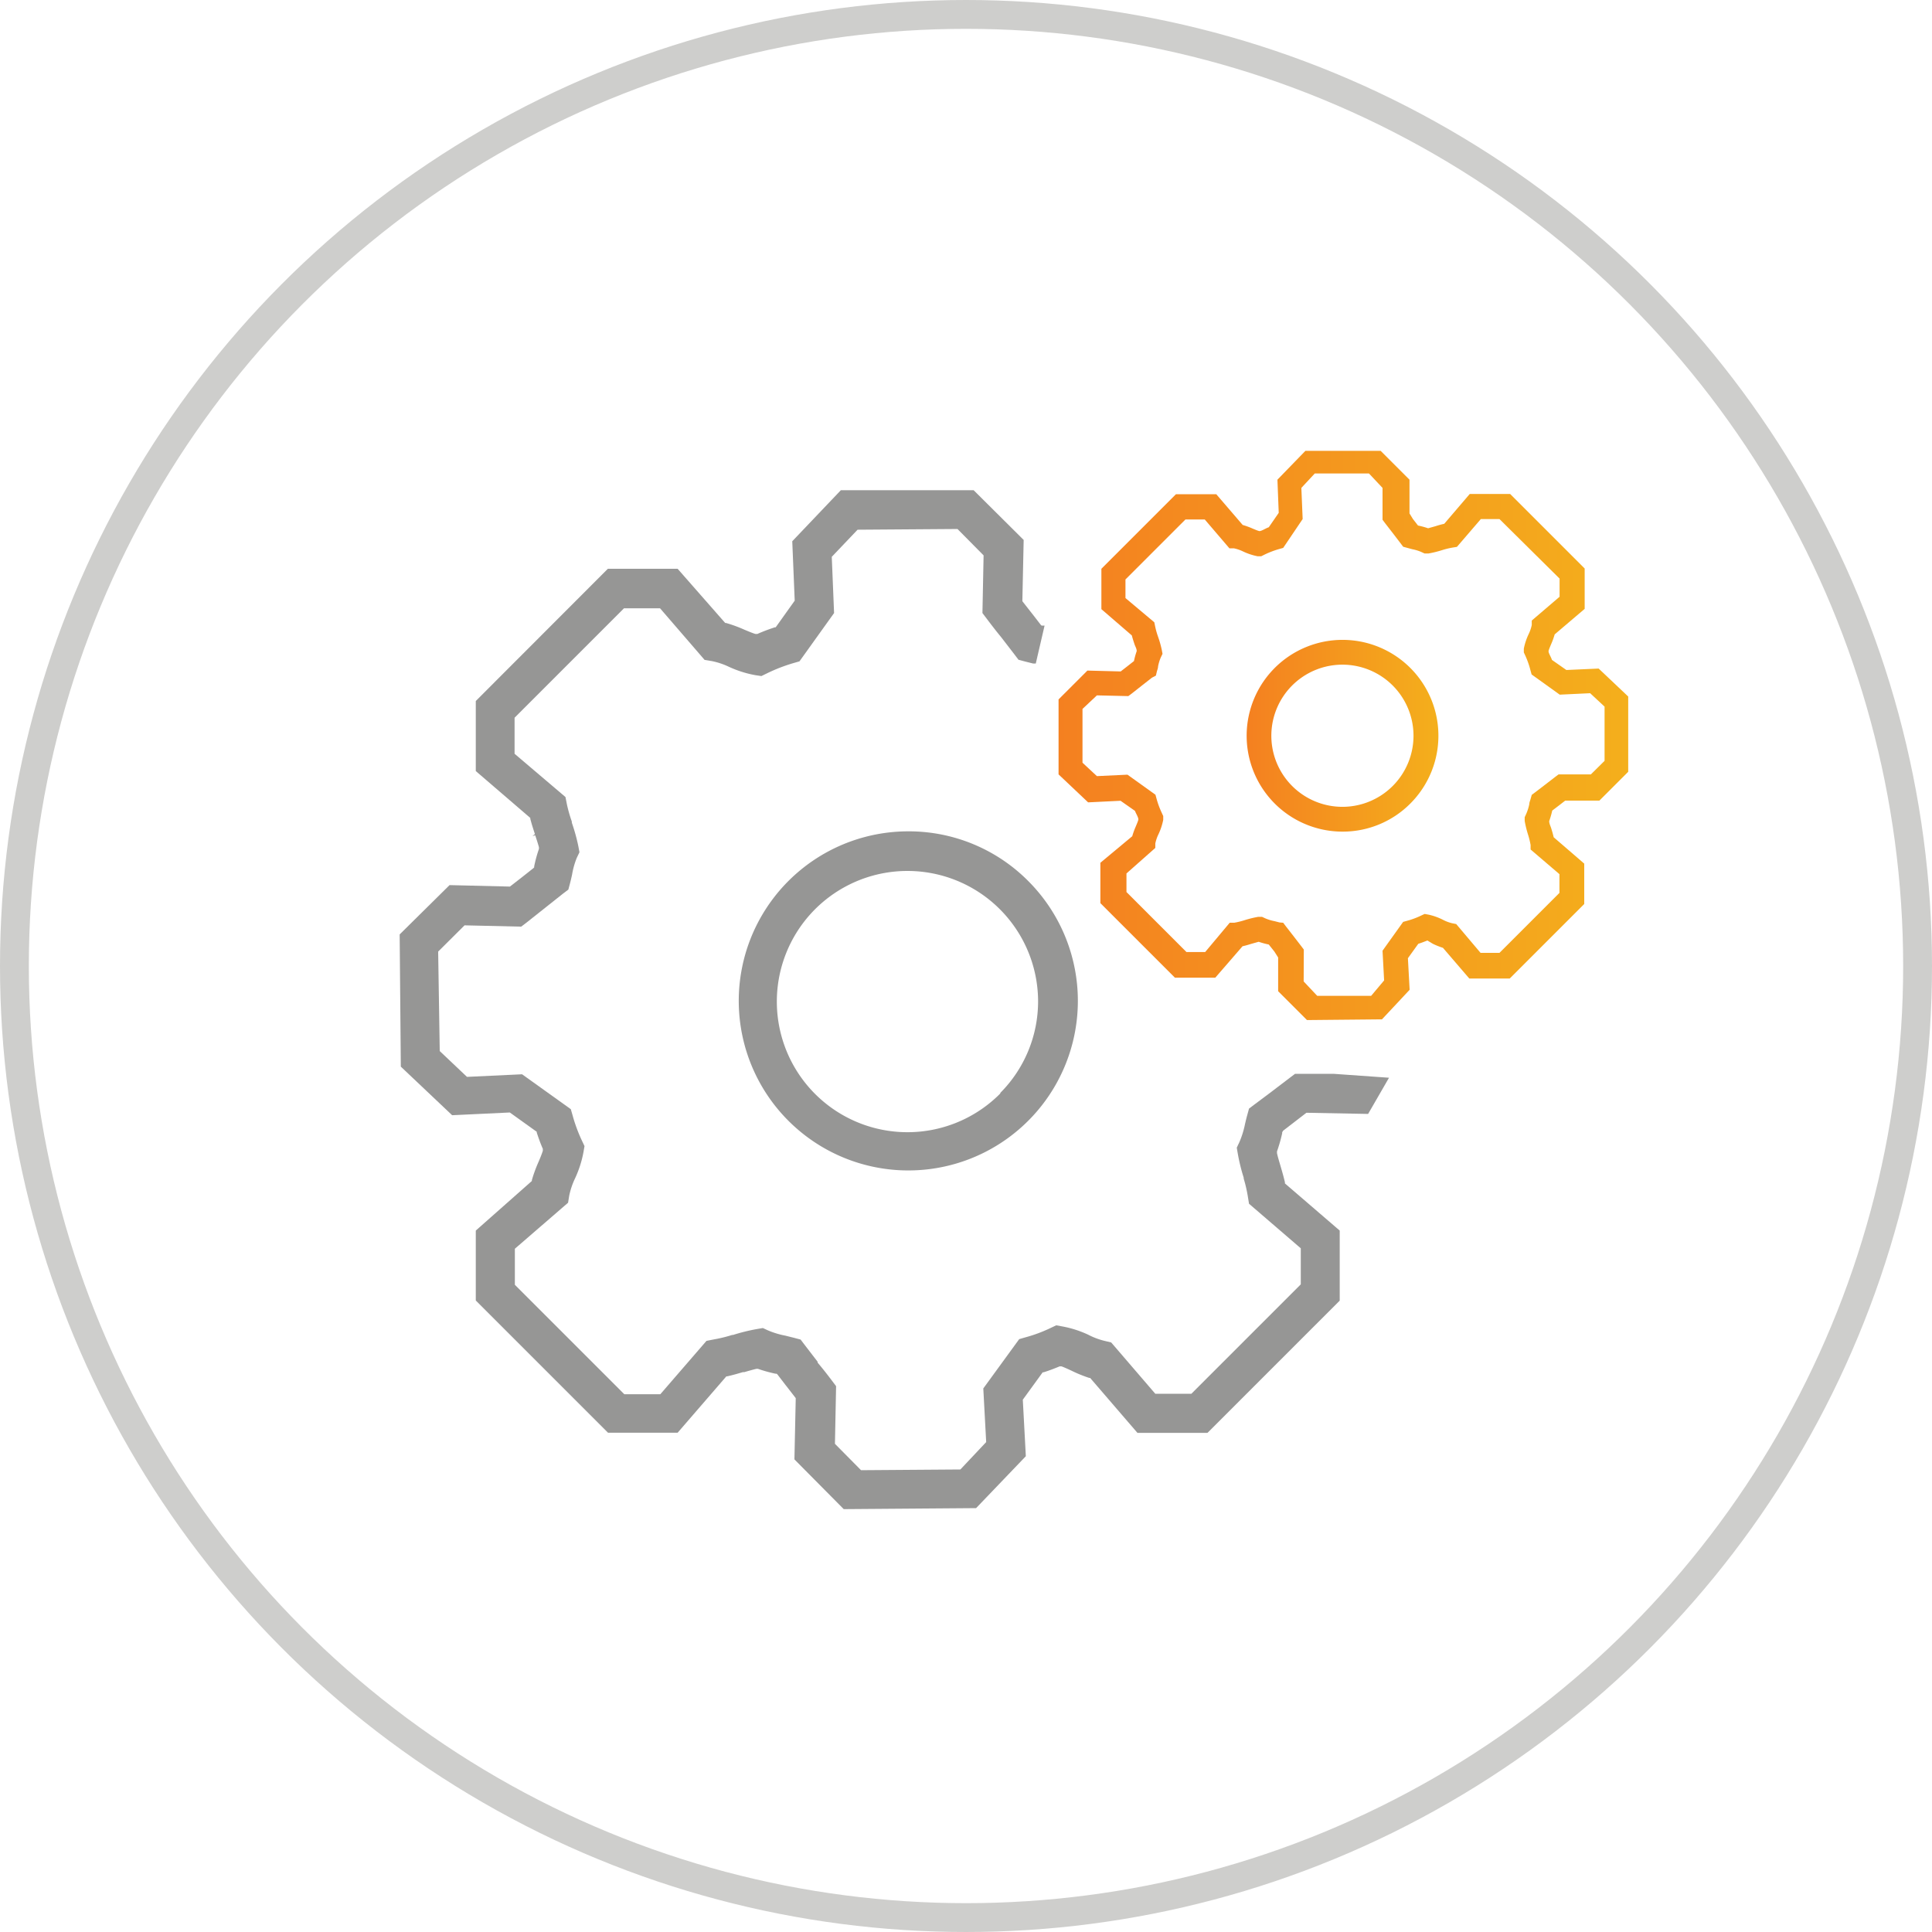 <svg xmlns="http://www.w3.org/2000/svg" xmlns:xlink="http://www.w3.org/1999/xlink" width="1.86in" height="1.86in" viewBox="0 0 134 134"><defs><style>.a{fill:none;stroke:#cececc;stroke-miterlimit:10;stroke-width:2px;}.b{fill:url(#a);}.c{fill:url(#b);}.d{fill:#969695;}</style><linearGradient id="a" x1="73.39" y1="50.97" x2="112.94" y2="50.97" gradientUnits="userSpaceOnUse"><stop offset="0" stop-color="#f48020"/><stop offset="0" stop-color="#f48020"/><stop offset="1" stop-color="#f4af1c"/></linearGradient><linearGradient id="b" x1="86.47" y1="51.03" x2="99.77" y2="51.03" xlink:href="#a"/></defs><title>icon-integrate-business-applications</title><circle class="a" cx="67" cy="67" r="66"/><path class="b" d="M90.65,70.75l-2-2,0-2.34L88.39,66,88,65.51h0a5.55,5.55,0,0,1-.7-.19l-.5.14c-.19.06-.39.12-.62.17l-1.89,2.18h-2.8l-5.17-5.17v-2.8L78.53,58a5.36,5.36,0,0,1,.26-.71c.06-.15.12-.28.16-.42s-.17-.45-.23-.63l-1-.7-2.25.11-2.05-1.94,0-5.2,2-2,2.31.06.45-.35.47-.37a5.39,5.39,0,0,1,.19-.69c0-.17-.1-.32-.15-.47s-.13-.39-.19-.62l-2.11-1.82v-2.8l5.17-5.17h2.8l1.83,2.13a5.34,5.34,0,0,1,.71.26c.15.06.28.12.42.16s.44-.18.68-.26l.69-1-.09-2.3,1.94-2,5.22,0,2,2,0,2.34L98,36l.35.45h0a5.52,5.52,0,0,1,.7.19l.5-.14c.19-.06.39-.12.62-.17l1.77-2.07h2.8l5.17,5.17v2.8L107.83,44a5.33,5.33,0,0,1-.26.71c-.06.15-.12.28-.16.42s.16.41.23.64l1,.7,2.24-.1,2.05,1.94,0,5.22-2,2-2.37,0-.44.34-.46.35v0a6.05,6.05,0,0,1-.21.73c0,.18.09.34.14.5s.12.4.17.62l2.12,1.83v2.8l-5.17,5.17h-2.8l-1.83-2.13a5.3,5.3,0,0,1-.7-.28L99,65.23c-.2.08-.4.16-.63.23l-.72,1,.12,2.19L95.85,70.7Zm-.23-2.68.94,1,3.74,0L96,68l-.11-2.06,1.43-2,.29-.08a5.5,5.5,0,0,0,.94-.35l.26-.12.28.05a4.18,4.18,0,0,1,1,.36,2.71,2.71,0,0,0,.61.23l.3.06,1.69,2H104l4.16-4.16V60.63l-2-1.71,0-.31a5.63,5.63,0,0,0-.18-.73,7.39,7.39,0,0,1-.23-.94l0-.26.11-.24a3.37,3.37,0,0,0,.21-.67c0-.12.06-.24.09-.36l.08-.28.24-.18.68-.52.7-.54.24-.18,2.24,0,.95-.94,0-3.76-1-.93-2.11.1-1.95-1.4-.08-.29a6,6,0,0,0-.35-1l-.11-.24,0-.26a4.25,4.25,0,0,1,.33-1,2.78,2.78,0,0,0,.22-.64l0-.31,1.93-1.65V40.13L104,36h-1.29l-1.66,1.93-.31.05a5.57,5.57,0,0,0-.73.18,7.4,7.4,0,0,1-.94.23l-.26,0-.24-.11a3.06,3.06,0,0,0-.63-.19L97.61,38l-.29-.08-.18-.24L96.62,37l-.55-.71-.18-.24,0-2.21-.94-1-3.76,0-.93,1,.09,2.16L89,38l-.28.08a6.34,6.34,0,0,0-1,.38l-.24.12-.26,0a4.28,4.28,0,0,1-1-.33,2.77,2.77,0,0,0-.64-.22l-.31,0-1.71-2H82.22l-4.16,4.16v1.29l2,1.68.06.29a5.6,5.6,0,0,0,.2.71,7.29,7.29,0,0,1,.26.92l.05.27-.12.25a3,3,0,0,0-.19.63c0,.11-.05.23-.08.34l-.07.29L79.9,47l-.69.54-.71.56-.24.18-2.18-.05-1,.94,0,3.73,1,.93,2.12-.1,1.94,1.39.08.29a5.87,5.87,0,0,0,.35.95l.11.24,0,.26a4.29,4.29,0,0,1-.33,1,2.8,2.8,0,0,0-.22.64l0,.31-2,1.77v1.29l4.16,4.16h1.3L85.29,64,85.6,64a5.57,5.57,0,0,0,.73-.18,7.33,7.33,0,0,1,.94-.23l.26,0,.24.11a3.08,3.08,0,0,0,.63.19l.35.09L89,64l.18.24.53.68.54.7.18.24Z"/><path class="c" d="M93.12,57.68a6.65,6.65,0,1,1,4.7-1.95h0A6.61,6.61,0,0,1,93.12,57.68Zm0-11.58a4.93,4.93,0,1,0,3.48,8.41h0a4.93,4.93,0,0,0-3.48-8.41Z"/><path class="d" d="M63,57.66a11.76,11.76,0,1,0,8.31,3.44A11.67,11.67,0,0,0,63,57.66Zm6.4,18.16A9.06,9.06,0,1,1,72,69.42,9,9,0,0,1,69.36,75.82Z"/><path class="d" d="M92.52,74.48l-2.7,0-.37.28-1.17.89-.09.07L87,76.61l-.37.28-.12.44c-.06.21-.11.43-.16.64a6.19,6.19,0,0,1-.39,1.25l-.18.38.07.41a12.94,12.94,0,0,0,.41,1.67l0,.06A9.75,9.75,0,0,1,86.55,83l.08.49,3.59,3.09v2.5l-7.59,7.59h-2.5l-3.06-3.56L76.61,93a5,5,0,0,1-1.14-.43A7.37,7.37,0,0,0,73.69,92l-.43-.08-.4.19a10.09,10.09,0,0,1-1.72.64l-.45.13-2.49,3.42.2,3.72-1.79,1.9-6.89.05-1.81-1.83.08-4-.28-.37c-.36-.48-.67-.87-1-1.26l0-.06-.9-1.17-.28-.37-.45-.12-.6-.15a5.9,5.9,0,0,1-1.2-.36l-.37-.17-.41.07a13,13,0,0,0-1.66.41l-.06,0a9.83,9.83,0,0,1-1.27.31L49,93l-3.2,3.7h-2.5l-7.59-7.59v-2.5l3.69-3.19.08-.49a5.22,5.22,0,0,1,.4-1.19,7.56,7.56,0,0,0,.59-1.84l.07-.41-.18-.38a10.81,10.81,0,0,1-.64-1.73l-.13-.45-3.38-2.42-3.82.18-1.89-1.79L30.39,66l1.83-1.82,3.93.09.38-.29,1.26-1,1.26-1,.37-.28.12-.45c.05-.2.1-.4.14-.6A5.5,5.5,0,0,1,40,59.51l.19-.4-.08-.43a12.81,12.81,0,0,0-.45-1.62l0-.08a9.62,9.62,0,0,1-.35-1.24l-.09-.46-3.53-3v-2.5l7.59-7.59h2.5l3.09,3.58.49.08a5.08,5.08,0,0,1,1.2.4,7.55,7.55,0,0,0,1.84.58l.41.06.37-.18A11.6,11.6,0,0,1,55,46l.45-.13,2.4-3.35-.16-3.9,1.79-1.88,6.93-.05,1.81,1.83-.08,4,.28.37c.37.49.67.88,1,1.28l.94,1.22.28.37.45.12.56.14.07,0,.12,0,.61-2.63-.21,0-.06-.06-.47-.61-.22-.28-.58-.74,0-.06.09-4.19L67.53,34,58.32,34l-3.37,3.54.17,4.12-1.32,1.85-.06,0c-.43.14-.83.29-1.21.46l-.07,0-.07,0c-.25-.08-.51-.19-.77-.3a9.43,9.43,0,0,0-1.26-.46l-.06,0,0,0L47,39.45H42.16L33,48.62v4.86l3.78,3.25,0,.06c.1.39.22.75.32,1.06l-.17.14.19-.06c.09.27.18.54.26.83l0,.06,0,.06a9.15,9.15,0,0,0-.33,1.21l0,.07-.06.06-.81.64L36,61l-.63.49-.06,0-4.13-.1-3.46,3.42.08,9.17,3.56,3.37,4-.19,1.87,1.34,0,.06c.13.39.26.76.42,1.12l0,.07,0,.07c-.08.24-.17.47-.3.77a9.61,9.61,0,0,0-.46,1.26l0,.06,0,0L33,85.35v4.85l9.17,9.17H47l3.38-3.91h.06c.4-.09.74-.19,1.08-.29l.1,0c.27-.08.55-.16.84-.23h.06l.05,0a10,10,0,0,0,1.23.34l.07,0,.06.06.56.73.08.1.62.8,0,.06-.09,4.19,3.42,3.45,9.18-.07L71.15,101l-.21-3.92,1.38-1.9.06,0c.39-.12.75-.26,1.11-.41l.07,0,.07,0c.22.08.45.19.69.3a9.29,9.29,0,0,0,1.23.5l.06,0,3.28,3.81h4.86l9.17-9.17V85.35l-3.8-3.27V82c-.09-.39-.19-.73-.3-1.11s-.18-.59-.25-.91v-.06l0-.06a10.73,10.73,0,0,0,.36-1.26l0-.07.07-.11.78-.6.09-.07.74-.57.06,0,4.22.08,1.45-2.51Z"/></svg>